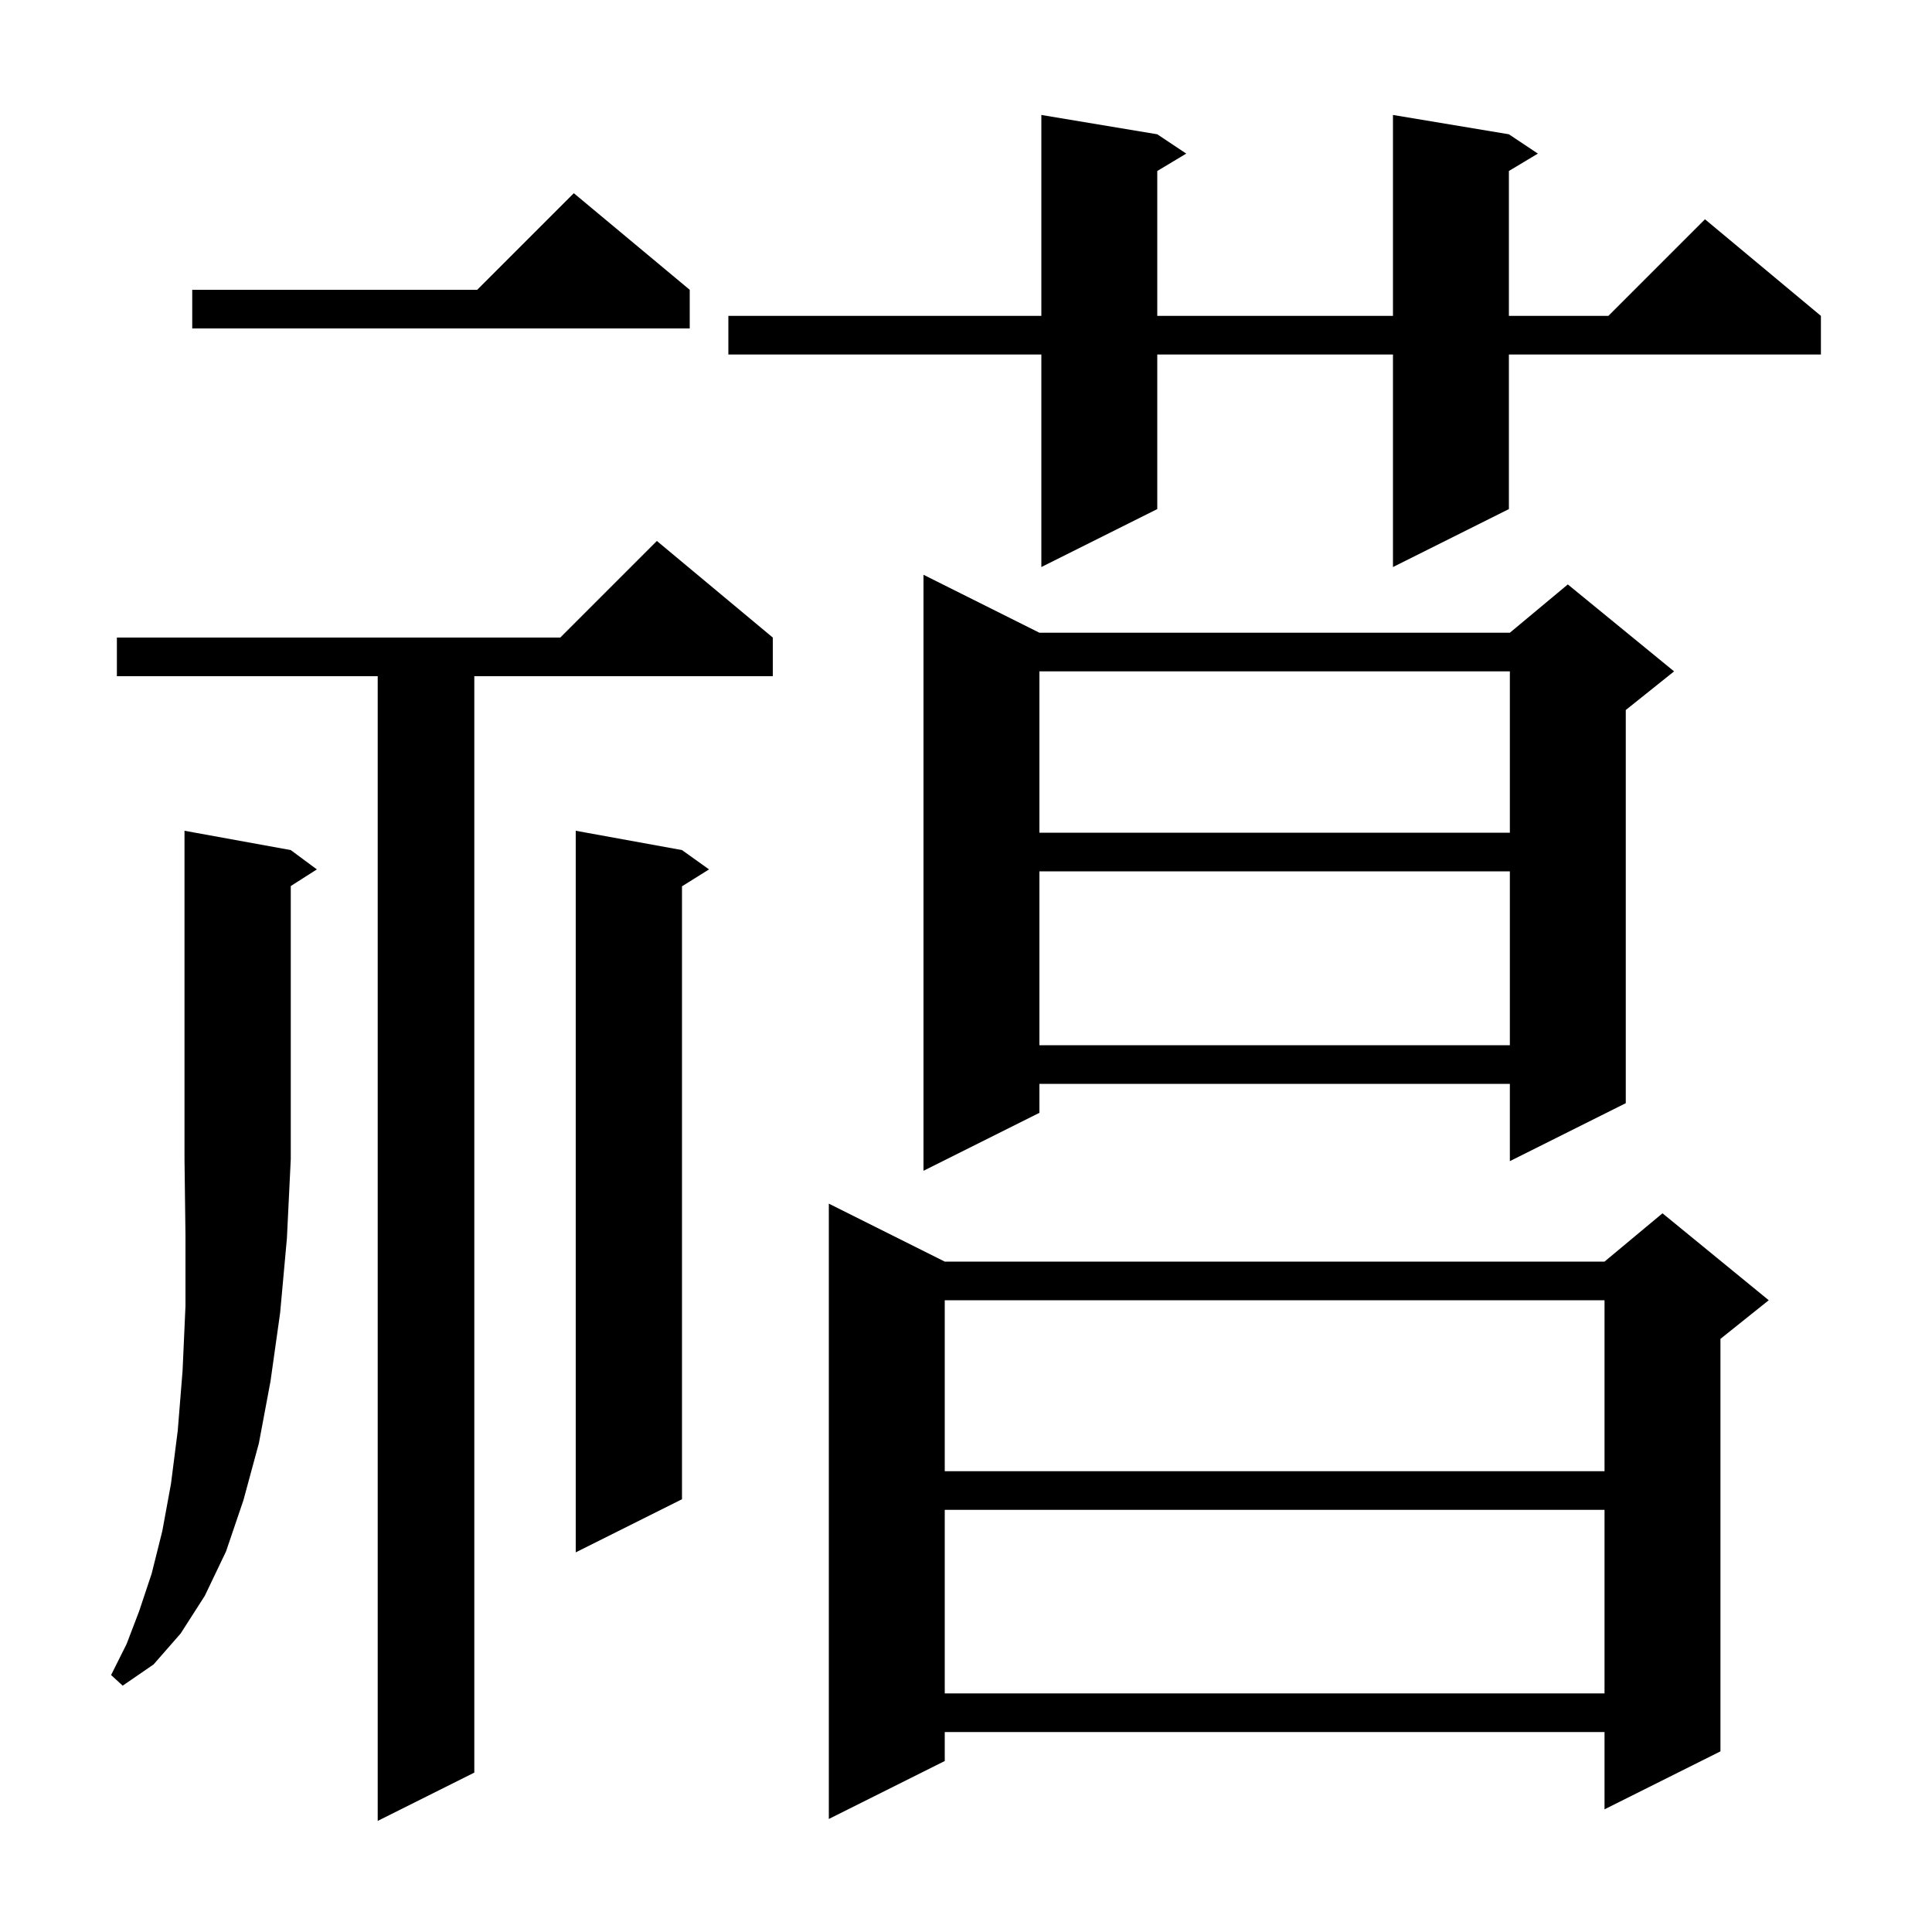 <svg xmlns="http://www.w3.org/2000/svg" xmlns:xlink="http://www.w3.org/1999/xlink" version="1.1" baseProfile="full" viewBox="0 0 200 200" width="200" height="200"><g fill="currentColor"><path d="M 80.0 66.0 L 80.0 70.0 L 49.1 70.0 L 49.1 183.5 L 39.1 188.5 L 39.1 70.0 L 12.1 70.0 L 12.1 66.0 L 58.0 66.0 L 68.0 56.0 Z M 97.8 130.6 L 166.1 130.6 L 172.1 125.6 L 183.1 134.6 L 178.1 138.6 L 178.1 181.3 L 166.1 187.3 L 166.1 179.3 L 97.8 179.3 L 97.8 182.3 L 85.8 188.3 L 85.8 124.6 Z M 97.8 156.3 L 97.8 175.3 L 166.1 175.3 L 166.1 156.3 Z M 30.1 88.0 L 32.8 90.0 L 30.1 91.723 L 30.1 120.0 L 29.7 128.2 L 29.0 135.9 L 28.0 143.0 L 26.8 149.4 L 25.2 155.3 L 23.4 160.6 L 21.2 165.2 L 18.7 169.1 L 15.9 172.3 L 12.7 174.5 L 11.5 173.4 L 13.1 170.2 L 14.4 166.8 L 15.7 162.9 L 16.8 158.5 L 17.7 153.6 L 18.4 148.1 L 18.9 141.9 L 19.2 135.2 L 19.2 127.9 L 19.1 120.0 L 19.1 86.0 Z M 70.6 88.0 L 73.4 90.0 L 70.6 91.75 L 70.6 155.2 L 59.6 160.7 L 59.6 86.0 Z M 97.8 134.6 L 97.8 152.3 L 166.1 152.3 L 166.1 134.6 Z M 107.6 65.5 L 156.3 65.5 L 162.3 60.5 L 173.3 69.5 L 168.3 73.5 L 168.3 114.2 L 156.3 120.2 L 156.3 112.2 L 107.6 112.2 L 107.6 115.2 L 95.6 121.2 L 95.6 59.5 Z M 107.6 90.2 L 107.6 108.2 L 156.3 108.2 L 156.3 90.2 Z M 107.6 69.5 L 107.6 86.2 L 156.3 86.2 L 156.3 69.5 Z M 156.2 13.9 L 159.2 15.9 L 156.2 17.7 L 156.2 32.7 L 166.5 32.7 L 176.5 22.7 L 188.5 32.7 L 188.5 36.7 L 156.2 36.7 L 156.2 52.7 L 144.2 58.7 L 144.2 36.7 L 119.8 36.7 L 119.8 52.7 L 107.8 58.7 L 107.8 36.7 L 75.4 36.7 L 75.4 32.7 L 107.8 32.7 L 107.8 11.9 L 119.8 13.9 L 122.8 15.9 L 119.8 17.7 L 119.8 32.7 L 144.2 32.7 L 144.2 11.9 Z M 71.4 30.0 L 71.4 34.0 L 19.9 34.0 L 19.9 30.0 L 49.4 30.0 L 59.4 20.0 Z "/></g></svg>